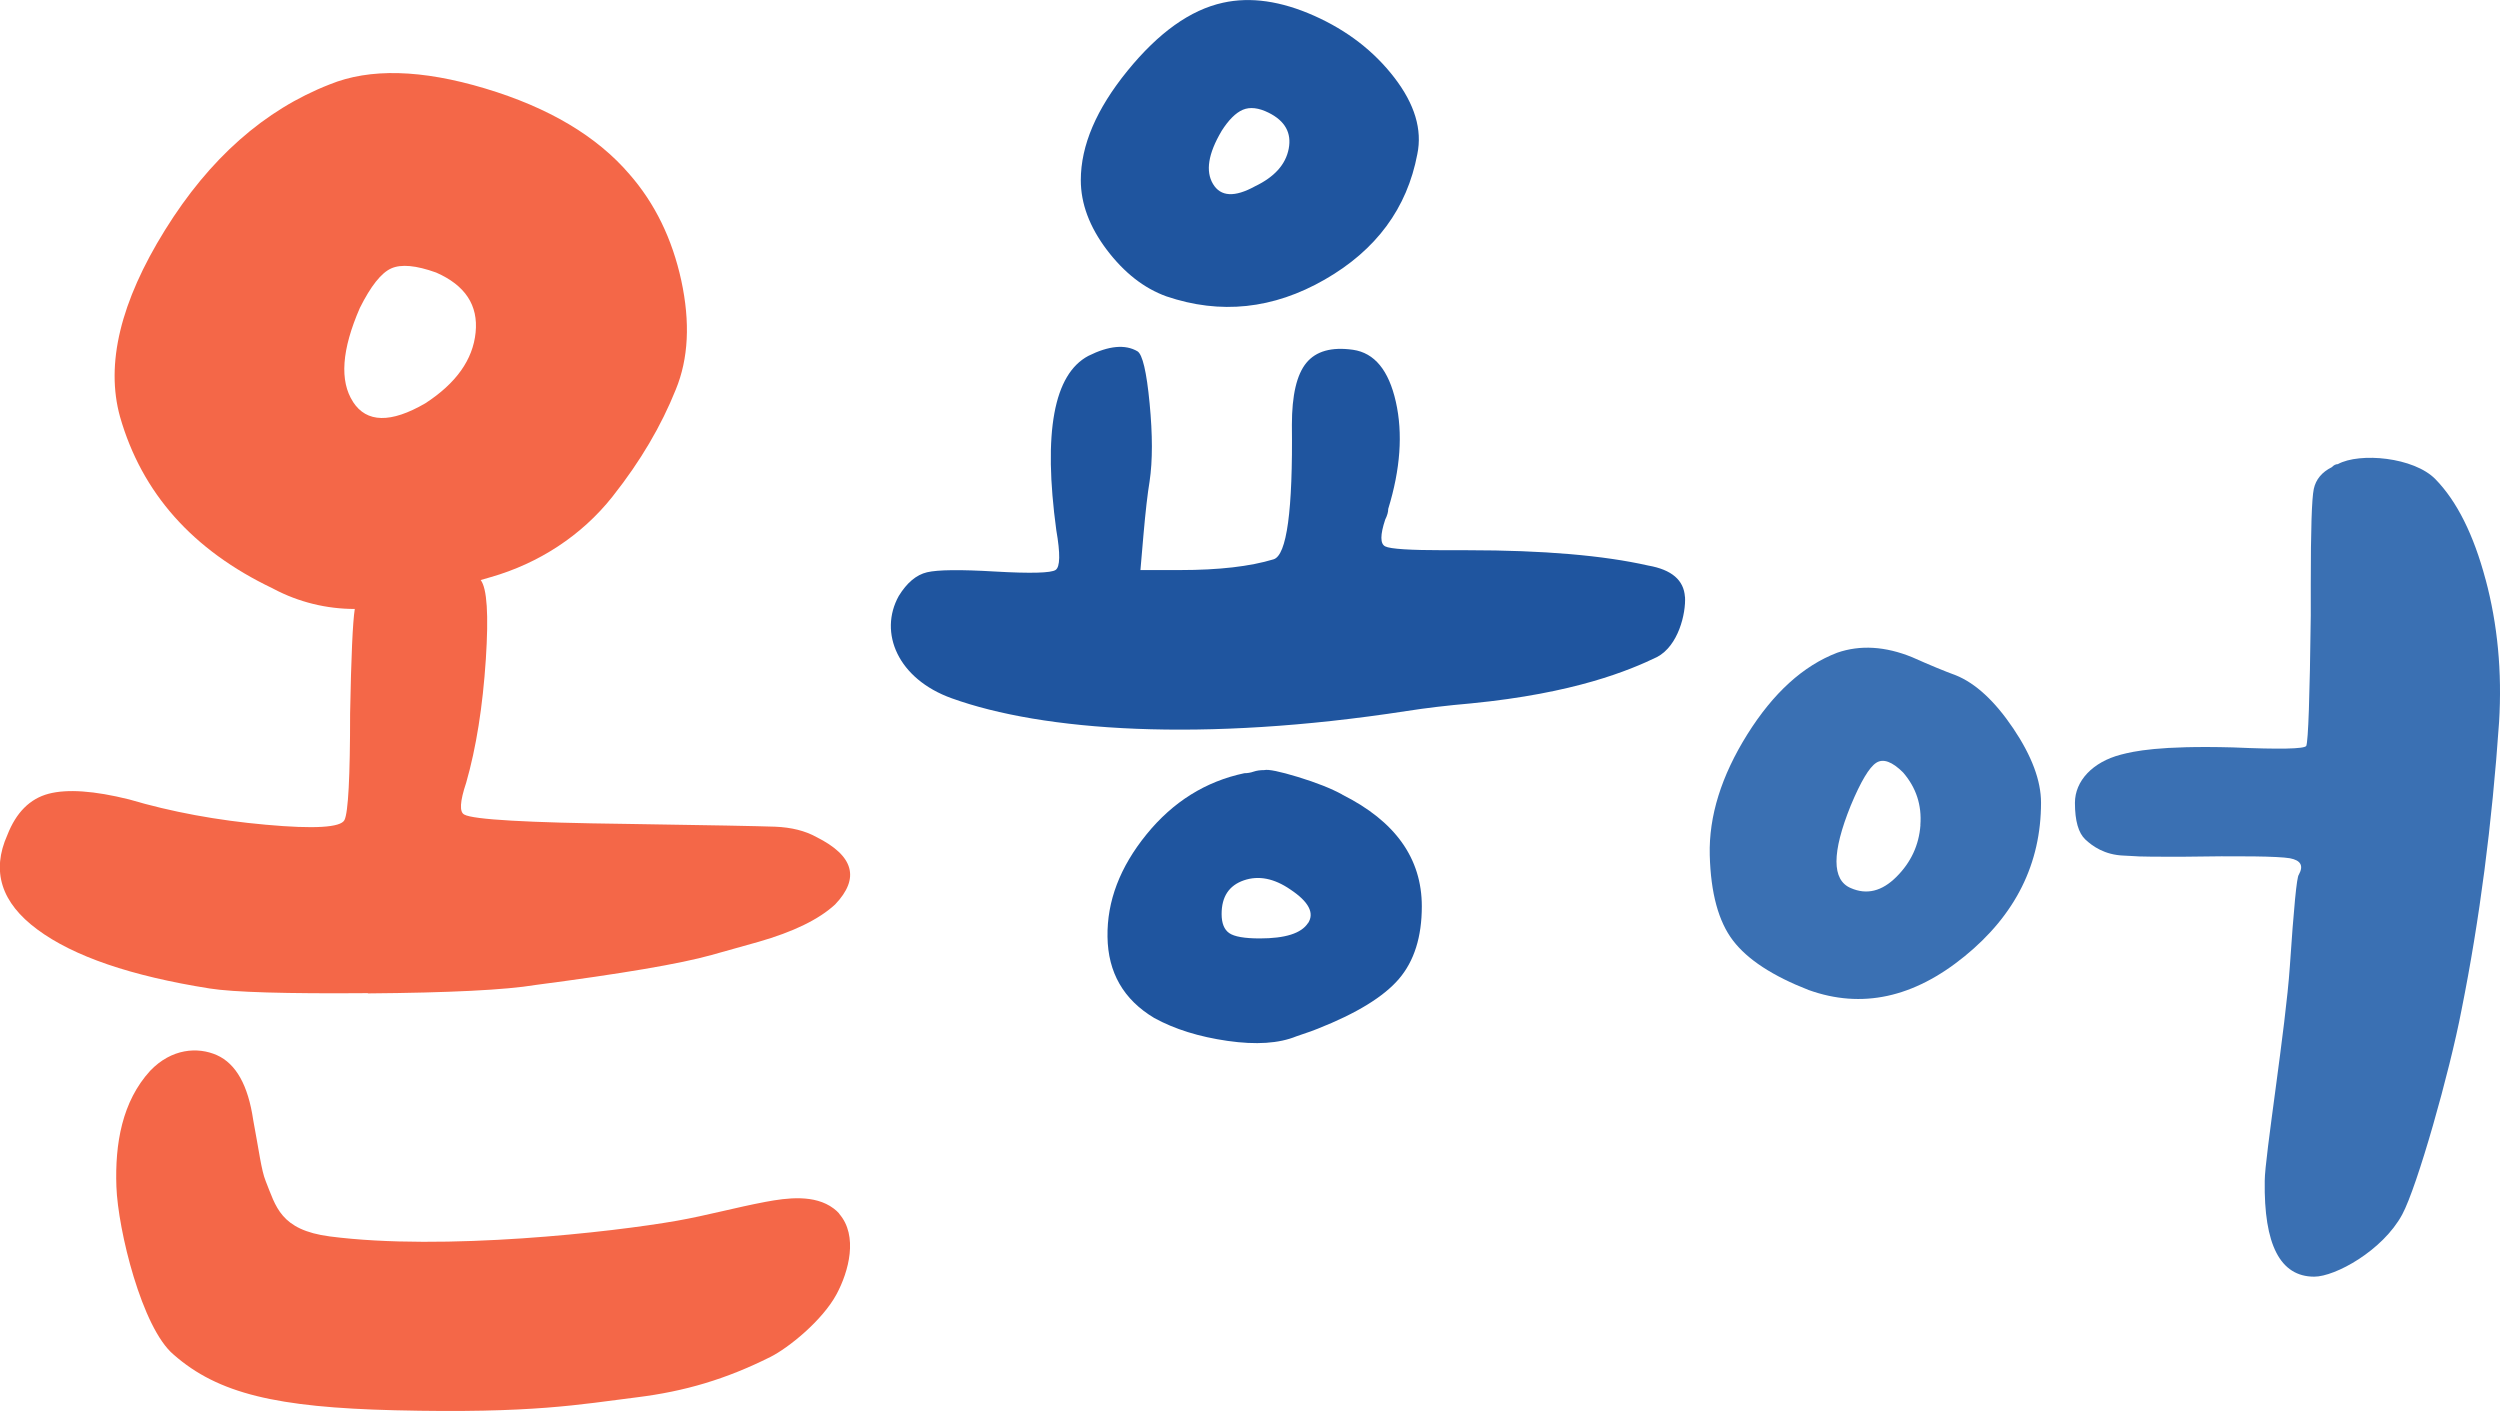 <?xml version="1.0" encoding="UTF-8"?>
<svg id="Layer_2" data-name="Layer 2" xmlns="http://www.w3.org/2000/svg" viewBox="0 0 305.19 172.23">
  <defs>
    <style>
      .cls-1 {
        fill: #f46748;
      }

      .cls-2 {
        fill: #1f559f;
      }

      .cls-3 {
        fill: #3a70b3;
      }
    </style>
  </defs>
  <g id="Layer_1-2" data-name="Layer 1">
    <g>
      <g>
        <path class="cls-2" d="m142.39,36.18c6.6,2.24,13.04,1.56,19.33-2.05,6.29-3.61,10.05-8.71,11.3-15.31.62-2.99-.31-6.1-2.8-9.34-2.49-3.24-5.76-5.76-9.8-7.56-4.05-1.8-7.75-2.33-11.11-1.59-3.99.87-7.87,3.64-11.67,8.31-3.8,4.67-5.7,9.12-5.7,13.35,0,2.87,1.06,5.7,3.17,8.5,2.12,2.8,4.54,4.7,7.28,5.69Zm6.72-20.17c.87-1.37,1.74-2.24,2.61-2.61.87-.37,1.93-.25,3.17.37,1.99,1,2.8,2.46,2.43,4.39-.37,1.93-1.75,3.45-4.11,4.58-2.49,1.37-4.2,1.28-5.13-.28-.93-1.55-.59-3.7,1.03-6.44Z"/>
        <path class="cls-2" d="m163.87,97c-1.37-.75-3.17-1.46-5.42-2.15-2.24-.68-3.61-.96-4.11-.84-.5,0-.93.06-1.31.19-.37.13-.75.19-1.12.19-4.73,1-8.72,3.49-11.95,7.47-3.24,3.99-4.83,8.15-4.76,12.51.06,4.36,1.96,7.66,5.7,9.9,2.49,1.37,5.48,2.3,8.96,2.8,3.48.5,6.28.31,8.4-.56,1.49-.5,2.36-.81,2.61-.93,4.73-1.87,8.03-3.89,9.9-6.07,1.87-2.18,2.8-5.14,2.8-8.87,0-5.85-3.24-10.39-9.71-13.63Zm-4.2,15.69c-.81,1.25-2.77,1.87-5.88,1.87-1.87,0-3.11-.22-3.73-.65-.62-.43-.93-1.21-.93-2.33,0-2.12.9-3.48,2.71-4.11,1.8-.62,3.7-.25,5.69,1.12,2.24,1.49,2.96,2.87,2.15,4.11Z"/>
        <path class="cls-2" d="m205.69,72.87c-.13-2.05-1.62-3.33-4.48-3.83-5.48-1.24-12.82-1.87-22.03-1.87h-2.8c-4.23,0-6.66-.15-7.28-.47-.62-.31-.62-1.4,0-3.27.25-.5.37-.93.37-1.31,1.49-4.85,1.8-9.21.93-13.07-.87-3.86-2.61-5.97-5.23-6.35-2.61-.37-4.51.16-5.69,1.59-1.18,1.43-1.77,3.95-1.77,7.56.12,10.46-.62,15.94-2.24,16.43-2.87.87-6.66,1.31-11.39,1.31h-4.86l.37-4.3c.25-2.86.5-5.04.75-6.54.37-2.49.37-5.66,0-9.52-.37-3.86-.87-5.98-1.49-6.35-1.49-.87-3.49-.68-5.98.56-4.23,2.24-5.54,9.34-3.92,21.29.5,2.87.47,4.48-.09,4.85-.56.37-3.02.44-7.38.19-4.23-.25-7-.22-8.31.09-1.31.31-2.46,1.28-3.45,2.89-2.49,4.48-.12,10.14,6.48,12.5,11.08,3.99,30.49,5.41,55.51,1.55,2.36-.37,4.98-.68,7.84-.93,12.7-1.24,19.37-4.04,22.73-5.66,2.61-1.37,3.54-5.31,3.42-7.37Z"/>
      </g>
      <g>
        <path class="cls-3" d="m303.43,70.75c-1.46-5.49-3.51-9.58-6.13-12.26-2.63-2.68-9.22-3.29-11.91-1.83-.25,0-.49.12-.73.37-1.22.61-1.95,1.5-2.2,2.65-.25,1.16-.37,5.03-.37,11.62v3.84c-.12,10.01-.31,15.31-.55,15.92-.25.37-3.23.43-8.97.18-9.03-.24-12.1.48-13.65.88-3.46.9-5.62,3.21-5.62,5.89,0,2.2.43,3.69,1.28,4.48.85.79,2.32,1.88,4.72,1.96,2.11.08.52.14,6.87.14,7.44-.12,11.9-.06,13.36.18,1.34.25,1.71.91,1.1,2.01-.25.25-.61,4-1.1,11.26-.49,7.26-3.06,23.29-3.06,26.1-.12,7.81,1.89,11.71,6.04,11.71,2.56,0,8.35-3.17,10.74-7.58,1.83-3.39,5.78-17.33,7.25-25.01,2.2-10.98,3.72-22.7,4.58-35.14.37-6.1-.18-11.9-1.65-17.39Z"/>
        <path class="cls-3" d="m238.74,82.43c-1.34-.49-3.11-1.22-5.31-2.2-3.29-1.34-6.35-1.52-9.15-.55-4.15,1.59-7.81,4.91-10.98,9.98-3.17,5.07-4.7,9.98-4.58,14.73.12,4.64,1.07,8.12,2.84,10.43,1.77,2.32,4.85,4.33,9.24,6.04,6.47,2.32,12.81.95,19.03-4.12,6.22-5.06,9.33-11.32,9.33-18.76,0-2.68-1.13-5.7-3.39-9.06-2.26-3.35-4.61-5.52-7.05-6.5Zm-4.3,18.3c-.18,2.44-1.16,4.55-2.93,6.31-1.77,1.77-3.63,2.23-5.58,1.37-2.32-.98-2.32-4.33,0-10.07,1.22-2.93,2.26-4.67,3.11-5.22.85-.55,1.95-.15,3.29,1.19,1.58,1.83,2.29,3.97,2.1,6.41Z"/>
      </g>
      <g>
        <path class="cls-1" d="m44.92,121.27c9.98-.08,16.8-.42,20.46-1.03,10.51-1.37,17.68-2.59,21.49-3.66,1.06-.3,2.97-.84,5.71-1.6,4.26-1.22,7.39-2.74,9.37-4.57,3.05-3.2,2.29-5.94-2.29-8.23-1.37-.76-3.05-1.18-5.03-1.26-1.98-.07-8-.19-18.06-.34-12.19-.15-18.82-.53-19.89-1.14-.61-.3-.54-1.6.23-3.89,1.22-4.26,2.02-9.29,2.4-15.09.35-5.42.15-8.63-.63-9.65l1.24-.36c5.83-1.67,11.06-5.05,14.83-9.8.03-.04.07-.08.1-.13,3.33-4.21,5.87-8.53,7.65-12.97,1.55-3.77,1.77-8.2.67-13.3-1.11-5.1-3.22-9.42-6.32-12.97-3.99-4.66-9.87-8.15-17.63-10.48-7.76-2.33-14.08-2.49-18.96-.5-7.98,3.11-14.69,9.04-20.12,17.79-5.44,8.76-7.27,16.35-5.49,22.78,2.66,9.31,8.87,16.3,18.62,20.95.04.02.08.04.13.07,3.08,1.63,6.48,2.45,9.91,2.45-.25,1.58-.44,5.82-.57,12.74,0,7.77-.23,12.12-.69,13.03-.46.91-3.66,1.11-9.6.57-5.94-.53-11.51-1.56-16.69-3.09-4.27-1.06-7.54-1.29-9.83-.69-2.29.61-3.96,2.29-5.03,5.03-1.98,4.42-.76,8.27,3.66,11.54,4.42,3.28,11.43,5.68,21.03,7.2,2.89.46,9.33.65,19.31.57Zm-1.82-72.21c-1.66-2.55-1.39-6.37.83-11.47,1.33-2.66,2.6-4.27,3.82-4.82,1.22-.55,3.04-.38,5.49.5,3.54,1.55,5.16,3.99,4.82,7.32-.33,3.33-2.39,6.21-6.15,8.65-4.21,2.44-7.15,2.38-8.81-.17Z"/>
        <path class="cls-1" d="m102.45,148.15c-.19-.22-.42-.43-.69-.63-2.31-1.73-5.66-1.3-8.32-.8-3.61.68-7.16,1.66-10.78,2.3-7.87,1.39-28.49,3.72-42.39,1.92-6.07-.79-6.59-3.68-7.84-6.77-.53-1.3-.81-3.69-1.52-7.45-.62-4.22-2.09-6.86-4.43-7.91-2.34-1.04-5.54-.82-8.15,1.91-3.42,3.75-4.31,8.88-4.12,14.15.19,5.27,3.11,17.25,6.99,20.5,5.43,4.77,12.59,6.44,26.98,6.79,16.96.41,22.61-.72,29.56-1.58,5.88-.73,10.89-2.22,16.31-4.93,2.18-1.09,6.35-4.44,8.08-7.67,1.48-2.76,2.66-7.12.31-9.81Z"/>
      </g>
    </g>
  </g>
</svg>